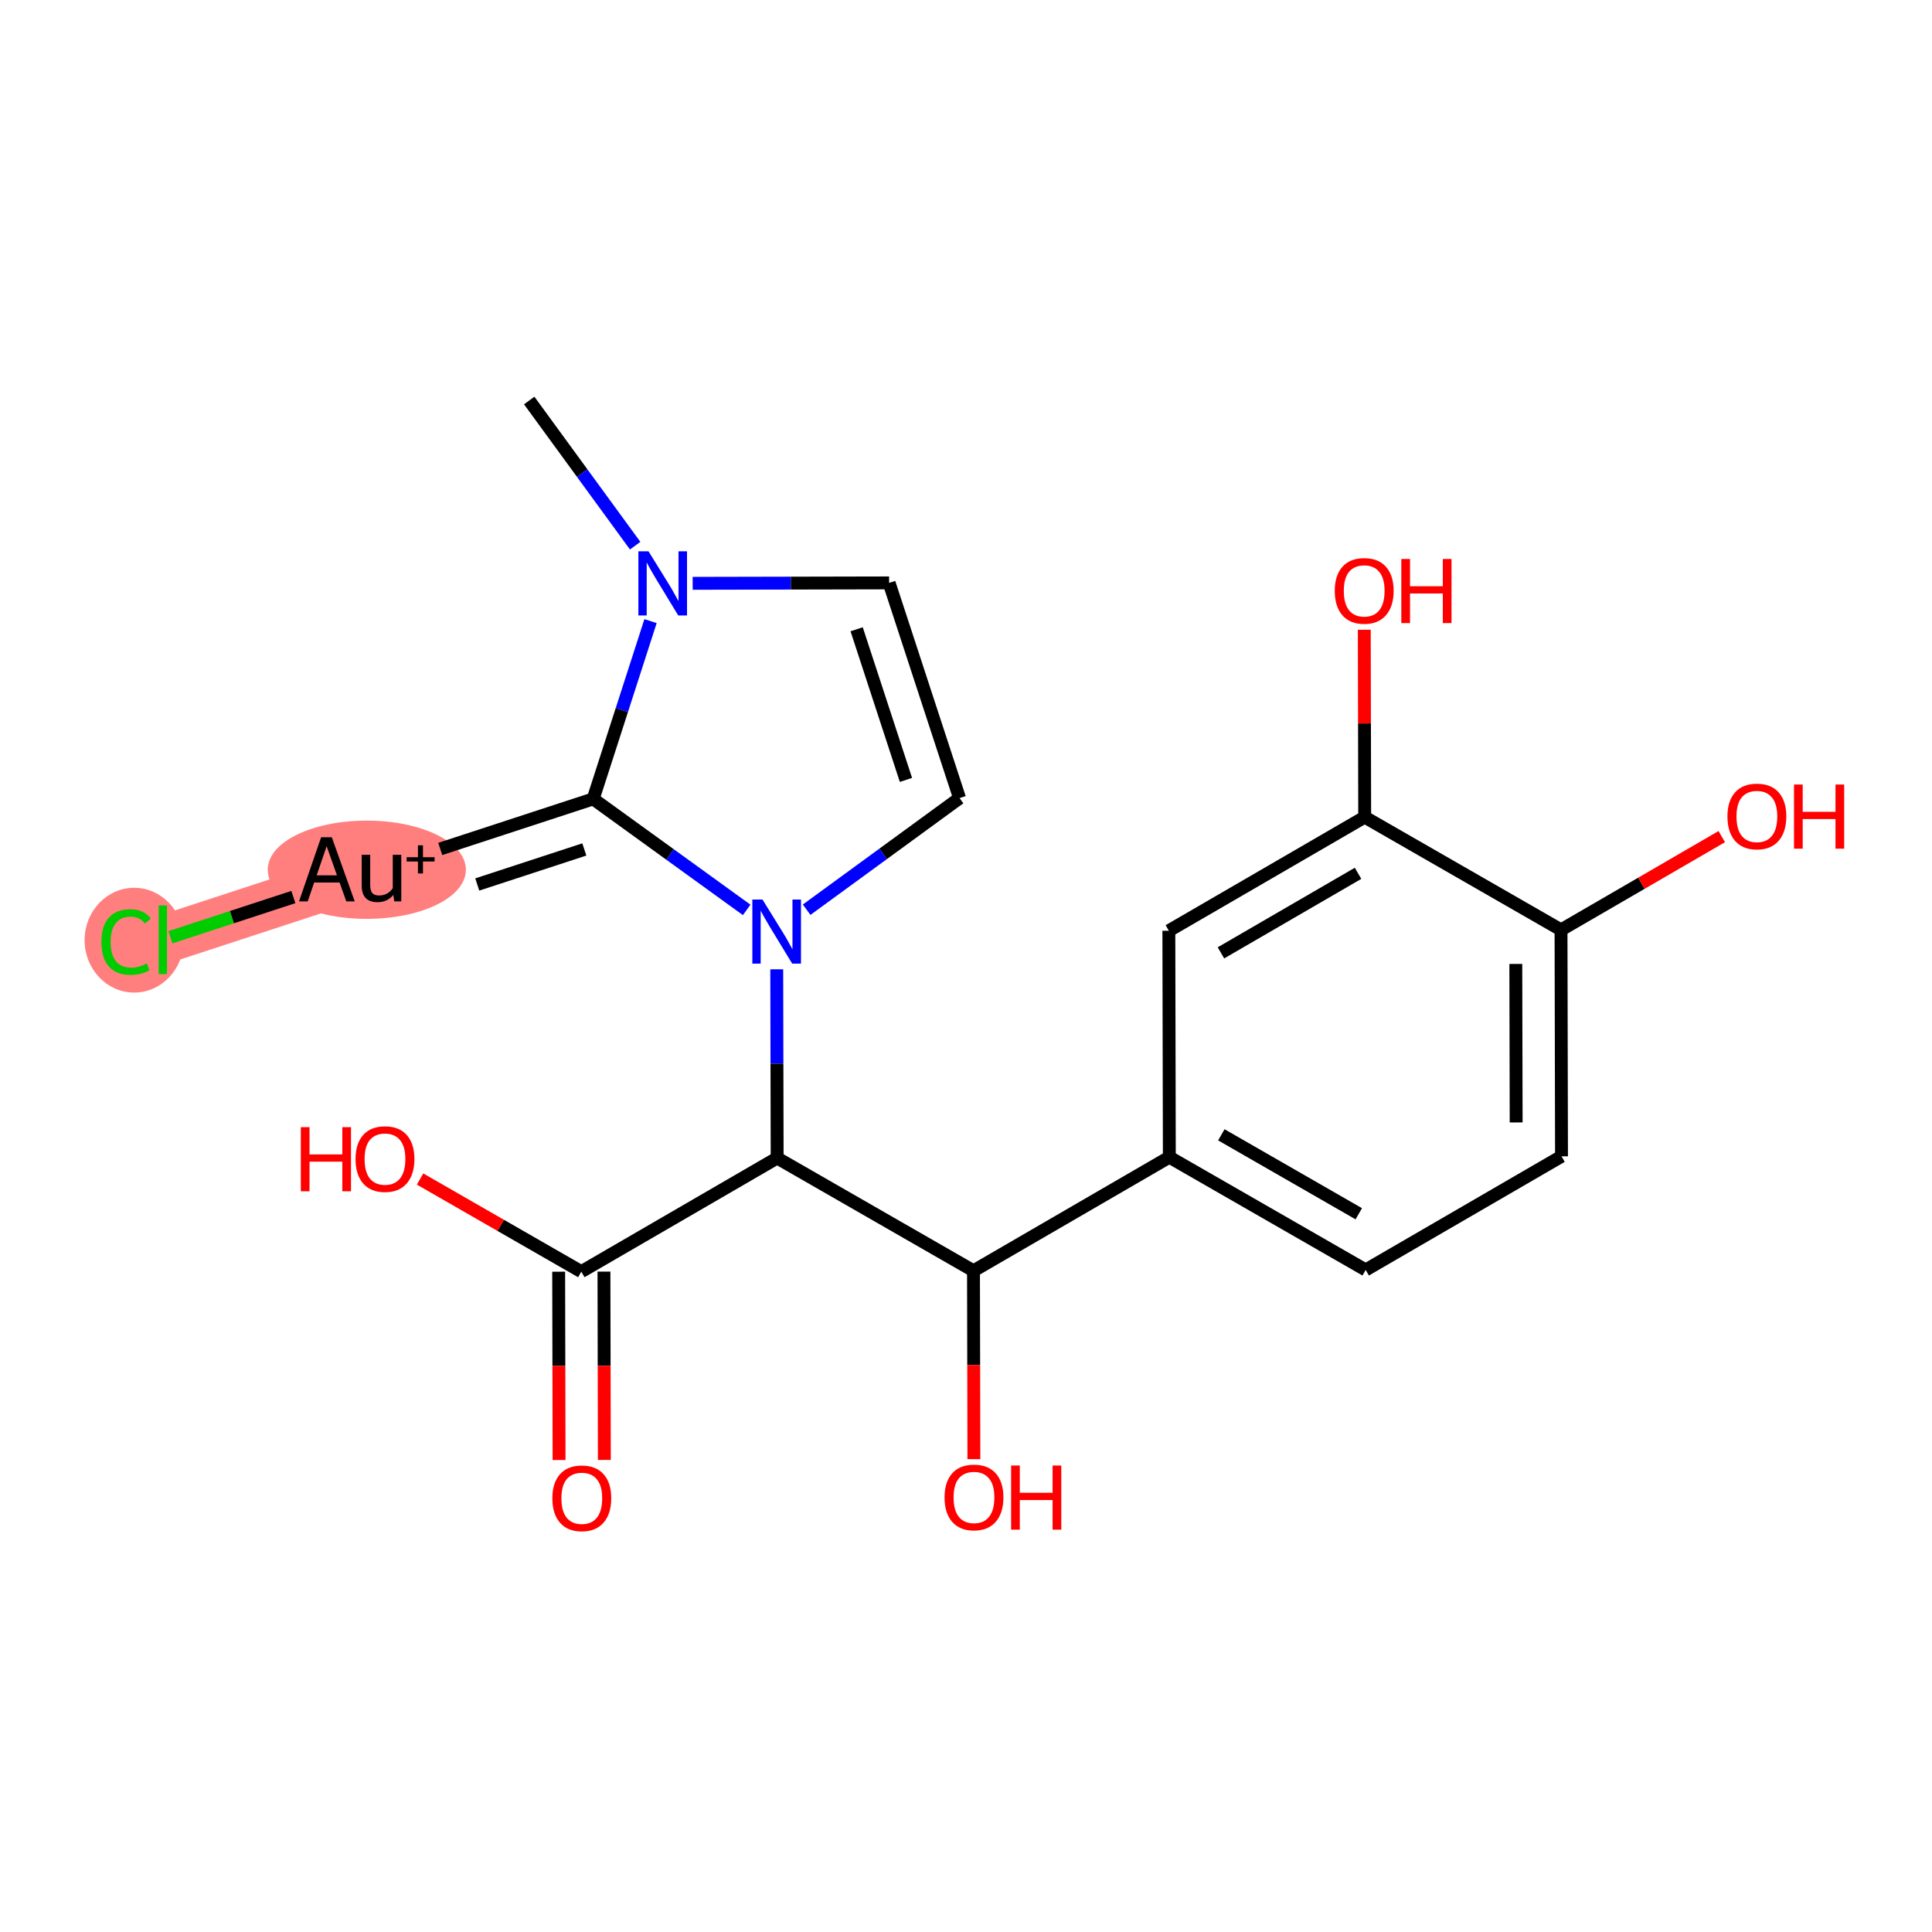 <?xml version='1.0' encoding='iso-8859-1'?>
<svg version='1.1' baseProfile='full'
              xmlns='http://www.w3.org/2000/svg'
                      xmlns:rdkit='http://www.rdkit.org/xml'
                      xmlns:xlink='http://www.w3.org/1999/xlink'
                  xml:space='preserve'
width='300px' height='300px' viewBox='0 0 300 300'>
<!-- END OF HEADER -->
<rect style='opacity:1.0;fill:#FFFFFF;stroke:none' width='300' height='300' x='0' y='0'> </rect>
<rect style='opacity:1.0;fill:#FFFFFF;stroke:none' width='300' height='300' x='0' y='0'> </rect>
<path d='M 58.695,134.989 L 25.28,145.926' style='fill:none;fill-rule:evenodd;stroke:#FF7F7F;stroke-width:7.5px;stroke-linecap:butt;stroke-linejoin:miter;stroke-opacity:1' />
<ellipse cx='56.956' cy='135.052' rx='14.883' ry='7.13'  style='fill:#FF7F7F;fill-rule:evenodd;stroke:#FF7F7F;stroke-width:1.0px;stroke-linecap:butt;stroke-linejoin:miter;stroke-opacity:1' />
<ellipse cx='20.836' cy='145.99' rx='7.2' ry='7.637'  style='fill:#FF7F7F;fill-rule:evenodd;stroke:#FF7F7F;stroke-width:1.0px;stroke-linecap:butt;stroke-linejoin:miter;stroke-opacity:1' />
<path class='bond-0 atom-0 atom-1' d='M 82.175,62.19 L 90.401,73.461' style='fill:none;fill-rule:evenodd;stroke:#000000;stroke-width:2.0px;stroke-linecap:butt;stroke-linejoin:miter;stroke-opacity:1' />
<path class='bond-0 atom-0 atom-1' d='M 90.401,73.461 L 98.628,84.732' style='fill:none;fill-rule:evenodd;stroke:#0000FF;stroke-width:2.0px;stroke-linecap:butt;stroke-linejoin:miter;stroke-opacity:1' />
<path class='bond-1 atom-1 atom-2' d='M 107.558,90.579 L 122.81,90.546' style='fill:none;fill-rule:evenodd;stroke:#0000FF;stroke-width:2.0px;stroke-linecap:butt;stroke-linejoin:miter;stroke-opacity:1' />
<path class='bond-1 atom-1 atom-2' d='M 122.81,90.546 L 138.062,90.513' style='fill:none;fill-rule:evenodd;stroke:#000000;stroke-width:2.0px;stroke-linecap:butt;stroke-linejoin:miter;stroke-opacity:1' />
<path class='bond-21 atom-19 atom-1' d='M 92.11,124.052 L 96.562,110.249' style='fill:none;fill-rule:evenodd;stroke:#000000;stroke-width:2.0px;stroke-linecap:butt;stroke-linejoin:miter;stroke-opacity:1' />
<path class='bond-21 atom-19 atom-1' d='M 96.562,110.249 L 101.014,96.447' style='fill:none;fill-rule:evenodd;stroke:#0000FF;stroke-width:2.0px;stroke-linecap:butt;stroke-linejoin:miter;stroke-opacity:1' />
<path class='bond-2 atom-2 atom-3' d='M 138.062,90.513 L 148.999,123.928' style='fill:none;fill-rule:evenodd;stroke:#000000;stroke-width:2.0px;stroke-linecap:butt;stroke-linejoin:miter;stroke-opacity:1' />
<path class='bond-2 atom-2 atom-3' d='M 133.02,97.713 L 140.676,121.104' style='fill:none;fill-rule:evenodd;stroke:#000000;stroke-width:2.0px;stroke-linecap:butt;stroke-linejoin:miter;stroke-opacity:1' />
<path class='bond-3 atom-3 atom-4' d='M 148.999,123.928 L 137.127,132.594' style='fill:none;fill-rule:evenodd;stroke:#000000;stroke-width:2.0px;stroke-linecap:butt;stroke-linejoin:miter;stroke-opacity:1' />
<path class='bond-3 atom-3 atom-4' d='M 137.127,132.594 L 125.255,141.259' style='fill:none;fill-rule:evenodd;stroke:#0000FF;stroke-width:2.0px;stroke-linecap:butt;stroke-linejoin:miter;stroke-opacity:1' />
<path class='bond-4 atom-4 atom-5' d='M 120.612,150.514 L 120.644,165.165' style='fill:none;fill-rule:evenodd;stroke:#0000FF;stroke-width:2.0px;stroke-linecap:butt;stroke-linejoin:miter;stroke-opacity:1' />
<path class='bond-4 atom-4 atom-5' d='M 120.644,165.165 L 120.676,179.816' style='fill:none;fill-rule:evenodd;stroke:#000000;stroke-width:2.0px;stroke-linecap:butt;stroke-linejoin:miter;stroke-opacity:1' />
<path class='bond-18 atom-4 atom-19' d='M 115.945,141.289 L 104.028,132.671' style='fill:none;fill-rule:evenodd;stroke:#0000FF;stroke-width:2.0px;stroke-linecap:butt;stroke-linejoin:miter;stroke-opacity:1' />
<path class='bond-18 atom-4 atom-19' d='M 104.028,132.671 L 92.11,124.052' style='fill:none;fill-rule:evenodd;stroke:#000000;stroke-width:2.0px;stroke-linecap:butt;stroke-linejoin:miter;stroke-opacity:1' />
<path class='bond-5 atom-5 atom-6' d='M 120.676,179.816 L 90.265,197.461' style='fill:none;fill-rule:evenodd;stroke:#000000;stroke-width:2.0px;stroke-linecap:butt;stroke-linejoin:miter;stroke-opacity:1' />
<path class='bond-8 atom-5 atom-9' d='M 120.676,179.816 L 151.163,197.329' style='fill:none;fill-rule:evenodd;stroke:#000000;stroke-width:2.0px;stroke-linecap:butt;stroke-linejoin:miter;stroke-opacity:1' />
<path class='bond-6 atom-6 atom-7' d='M 86.749,197.469 L 86.781,212.092' style='fill:none;fill-rule:evenodd;stroke:#000000;stroke-width:2.0px;stroke-linecap:butt;stroke-linejoin:miter;stroke-opacity:1' />
<path class='bond-6 atom-6 atom-7' d='M 86.781,212.092 L 86.812,226.714' style='fill:none;fill-rule:evenodd;stroke:#FF0000;stroke-width:2.0px;stroke-linecap:butt;stroke-linejoin:miter;stroke-opacity:1' />
<path class='bond-6 atom-6 atom-7' d='M 93.781,197.454 L 93.813,212.076' style='fill:none;fill-rule:evenodd;stroke:#000000;stroke-width:2.0px;stroke-linecap:butt;stroke-linejoin:miter;stroke-opacity:1' />
<path class='bond-6 atom-6 atom-7' d='M 93.813,212.076 L 93.844,226.699' style='fill:none;fill-rule:evenodd;stroke:#FF0000;stroke-width:2.0px;stroke-linecap:butt;stroke-linejoin:miter;stroke-opacity:1' />
<path class='bond-7 atom-6 atom-8' d='M 90.265,197.461 L 77.746,190.27' style='fill:none;fill-rule:evenodd;stroke:#000000;stroke-width:2.0px;stroke-linecap:butt;stroke-linejoin:miter;stroke-opacity:1' />
<path class='bond-7 atom-6 atom-8' d='M 77.746,190.27 L 65.228,183.078' style='fill:none;fill-rule:evenodd;stroke:#FF0000;stroke-width:2.0px;stroke-linecap:butt;stroke-linejoin:miter;stroke-opacity:1' />
<path class='bond-9 atom-9 atom-10' d='M 151.163,197.329 L 151.195,211.952' style='fill:none;fill-rule:evenodd;stroke:#000000;stroke-width:2.0px;stroke-linecap:butt;stroke-linejoin:miter;stroke-opacity:1' />
<path class='bond-9 atom-9 atom-10' d='M 151.195,211.952 L 151.226,226.575' style='fill:none;fill-rule:evenodd;stroke:#FF0000;stroke-width:2.0px;stroke-linecap:butt;stroke-linejoin:miter;stroke-opacity:1' />
<path class='bond-10 atom-9 atom-11' d='M 151.163,197.329 L 181.574,179.684' style='fill:none;fill-rule:evenodd;stroke:#000000;stroke-width:2.0px;stroke-linecap:butt;stroke-linejoin:miter;stroke-opacity:1' />
<path class='bond-11 atom-11 atom-12' d='M 181.574,179.684 L 212.061,197.197' style='fill:none;fill-rule:evenodd;stroke:#000000;stroke-width:2.0px;stroke-linecap:butt;stroke-linejoin:miter;stroke-opacity:1' />
<path class='bond-11 atom-11 atom-12' d='M 189.649,176.213 L 210.99,188.473' style='fill:none;fill-rule:evenodd;stroke:#000000;stroke-width:2.0px;stroke-linecap:butt;stroke-linejoin:miter;stroke-opacity:1' />
<path class='bond-22 atom-18 atom-11' d='M 181.498,144.524 L 181.574,179.684' style='fill:none;fill-rule:evenodd;stroke:#000000;stroke-width:2.0px;stroke-linecap:butt;stroke-linejoin:miter;stroke-opacity:1' />
<path class='bond-12 atom-12 atom-13' d='M 212.061,197.197 L 242.471,179.552' style='fill:none;fill-rule:evenodd;stroke:#000000;stroke-width:2.0px;stroke-linecap:butt;stroke-linejoin:miter;stroke-opacity:1' />
<path class='bond-13 atom-13 atom-14' d='M 242.471,179.552 L 242.395,144.392' style='fill:none;fill-rule:evenodd;stroke:#000000;stroke-width:2.0px;stroke-linecap:butt;stroke-linejoin:miter;stroke-opacity:1' />
<path class='bond-13 atom-13 atom-14' d='M 235.428,174.293 L 235.375,149.682' style='fill:none;fill-rule:evenodd;stroke:#000000;stroke-width:2.0px;stroke-linecap:butt;stroke-linejoin:miter;stroke-opacity:1' />
<path class='bond-14 atom-14 atom-15' d='M 242.395,144.392 L 254.876,137.151' style='fill:none;fill-rule:evenodd;stroke:#000000;stroke-width:2.0px;stroke-linecap:butt;stroke-linejoin:miter;stroke-opacity:1' />
<path class='bond-14 atom-14 atom-15' d='M 254.876,137.151 L 267.356,129.909' style='fill:none;fill-rule:evenodd;stroke:#FF0000;stroke-width:2.0px;stroke-linecap:butt;stroke-linejoin:miter;stroke-opacity:1' />
<path class='bond-15 atom-14 atom-16' d='M 242.395,144.392 L 211.908,126.879' style='fill:none;fill-rule:evenodd;stroke:#000000;stroke-width:2.0px;stroke-linecap:butt;stroke-linejoin:miter;stroke-opacity:1' />
<path class='bond-16 atom-16 atom-17' d='M 211.908,126.879 L 211.877,112.333' style='fill:none;fill-rule:evenodd;stroke:#000000;stroke-width:2.0px;stroke-linecap:butt;stroke-linejoin:miter;stroke-opacity:1' />
<path class='bond-16 atom-16 atom-17' d='M 211.877,112.333 L 211.845,97.788' style='fill:none;fill-rule:evenodd;stroke:#FF0000;stroke-width:2.0px;stroke-linecap:butt;stroke-linejoin:miter;stroke-opacity:1' />
<path class='bond-17 atom-16 atom-18' d='M 211.908,126.879 L 181.498,144.524' style='fill:none;fill-rule:evenodd;stroke:#000000;stroke-width:2.0px;stroke-linecap:butt;stroke-linejoin:miter;stroke-opacity:1' />
<path class='bond-17 atom-16 atom-18' d='M 210.876,135.608 L 189.588,147.96' style='fill:none;fill-rule:evenodd;stroke:#000000;stroke-width:2.0px;stroke-linecap:butt;stroke-linejoin:miter;stroke-opacity:1' />
<path class='bond-19 atom-19 atom-20' d='M 92.11,124.052 L 68.359,131.826' style='fill:none;fill-rule:evenodd;stroke:#000000;stroke-width:2.0px;stroke-linecap:butt;stroke-linejoin:miter;stroke-opacity:1' />
<path class='bond-19 atom-19 atom-20' d='M 90.735,131.901 L 74.109,137.343' style='fill:none;fill-rule:evenodd;stroke:#000000;stroke-width:2.0px;stroke-linecap:butt;stroke-linejoin:miter;stroke-opacity:1' />
<path class='bond-20 atom-20 atom-21' d='M 45.553,139.291 L 36.007,142.415' style='fill:none;fill-rule:evenodd;stroke:#000000;stroke-width:2.0px;stroke-linecap:butt;stroke-linejoin:miter;stroke-opacity:1' />
<path class='bond-20 atom-20 atom-21' d='M 36.007,142.415 L 26.461,145.54' style='fill:none;fill-rule:evenodd;stroke:#00CC00;stroke-width:2.0px;stroke-linecap:butt;stroke-linejoin:miter;stroke-opacity:1' />
<path  class='atom-1' d='M 100.702 85.611
L 103.965 90.885
Q 104.288 91.405, 104.808 92.348
Q 105.329 93.29, 105.357 93.346
L 105.357 85.611
L 106.679 85.611
L 106.679 95.568
L 105.315 95.568
L 101.813 89.802
Q 101.405 89.127, 100.969 88.353
Q 100.547 87.58, 100.421 87.341
L 100.421 95.568
L 99.127 95.568
L 99.127 85.611
L 100.702 85.611
' fill='#0000FF'/>
<path  class='atom-4' d='M 118.399 139.678
L 121.662 144.952
Q 121.985 145.472, 122.505 146.414
Q 123.026 147.356, 123.054 147.413
L 123.054 139.678
L 124.376 139.678
L 124.376 149.635
L 123.012 149.635
L 119.51 143.869
Q 119.102 143.194, 118.666 142.42
Q 118.244 141.647, 118.117 141.408
L 118.117 149.635
L 116.824 149.635
L 116.824 139.678
L 118.399 139.678
' fill='#0000FF'/>
<path  class='atom-7' d='M 85.77 232.649
Q 85.77 230.258, 86.952 228.922
Q 88.133 227.586, 90.341 227.586
Q 92.549 227.586, 93.731 228.922
Q 94.912 230.258, 94.912 232.649
Q 94.912 235.068, 93.716 236.446
Q 92.521 237.81, 90.341 237.81
Q 88.147 237.81, 86.952 236.446
Q 85.77 235.082, 85.77 232.649
M 90.341 236.685
Q 91.86 236.685, 92.676 235.672
Q 93.505 234.646, 93.505 232.649
Q 93.505 230.694, 92.676 229.709
Q 91.86 228.711, 90.341 228.711
Q 88.822 228.711, 87.993 229.695
Q 87.177 230.68, 87.177 232.649
Q 87.177 234.66, 87.993 235.672
Q 88.822 236.685, 90.341 236.685
' fill='#FF0000'/>
<path  class='atom-8' d='M 46.713 175.025
L 48.063 175.025
L 48.063 179.258
L 53.154 179.258
L 53.154 175.025
L 54.504 175.025
L 54.504 184.982
L 53.154 184.982
L 53.154 180.383
L 48.063 180.383
L 48.063 184.982
L 46.713 184.982
L 46.713 175.025
' fill='#FF0000'/>
<path  class='atom-8' d='M 55.207 179.976
Q 55.207 177.585, 56.389 176.249
Q 57.57 174.913, 59.778 174.913
Q 61.986 174.913, 63.167 176.249
Q 64.349 177.585, 64.349 179.976
Q 64.349 182.395, 63.153 183.773
Q 61.958 185.137, 59.778 185.137
Q 57.584 185.137, 56.389 183.773
Q 55.207 182.409, 55.207 179.976
M 59.778 184.012
Q 61.297 184.012, 62.113 182.999
Q 62.942 181.973, 62.942 179.976
Q 62.942 178.021, 62.113 177.036
Q 61.297 176.038, 59.778 176.038
Q 58.259 176.038, 57.429 177.022
Q 56.614 178.007, 56.614 179.976
Q 56.614 181.987, 57.429 182.999
Q 58.259 184.012, 59.778 184.012
' fill='#FF0000'/>
<path  class='atom-10' d='M 146.668 232.517
Q 146.668 230.126, 147.85 228.79
Q 149.031 227.454, 151.239 227.454
Q 153.447 227.454, 154.628 228.79
Q 155.81 230.126, 155.81 232.517
Q 155.81 234.936, 154.614 236.314
Q 153.419 237.678, 151.239 237.678
Q 149.045 237.678, 147.85 236.314
Q 146.668 234.95, 146.668 232.517
M 151.239 236.553
Q 152.758 236.553, 153.574 235.541
Q 154.403 234.514, 154.403 232.517
Q 154.403 230.562, 153.574 229.578
Q 152.758 228.579, 151.239 228.579
Q 149.72 228.579, 148.89 229.563
Q 148.075 230.548, 148.075 232.517
Q 148.075 234.528, 148.89 235.541
Q 149.72 236.553, 151.239 236.553
' fill='#FF0000'/>
<path  class='atom-10' d='M 157.005 227.566
L 158.355 227.566
L 158.355 231.8
L 163.446 231.8
L 163.446 227.566
L 164.796 227.566
L 164.796 237.524
L 163.446 237.524
L 163.446 232.925
L 158.355 232.925
L 158.355 237.524
L 157.005 237.524
L 157.005 227.566
' fill='#FF0000'/>
<path  class='atom-15' d='M 268.235 126.775
Q 268.235 124.384, 269.417 123.048
Q 270.598 121.712, 272.806 121.712
Q 275.014 121.712, 276.196 123.048
Q 277.377 124.384, 277.377 126.775
Q 277.377 129.194, 276.181 130.572
Q 274.986 131.936, 272.806 131.936
Q 270.612 131.936, 269.417 130.572
Q 268.235 129.208, 268.235 126.775
M 272.806 130.811
Q 274.325 130.811, 275.141 129.799
Q 275.971 128.772, 275.971 126.775
Q 275.971 124.82, 275.141 123.836
Q 274.325 122.837, 272.806 122.837
Q 271.287 122.837, 270.458 123.822
Q 269.642 124.806, 269.642 126.775
Q 269.642 128.786, 270.458 129.799
Q 271.287 130.811, 272.806 130.811
' fill='#FF0000'/>
<path  class='atom-15' d='M 278.572 121.824
L 279.922 121.824
L 279.922 126.058
L 285.014 126.058
L 285.014 121.824
L 286.364 121.824
L 286.364 131.782
L 285.014 131.782
L 285.014 127.183
L 279.922 127.183
L 279.922 131.782
L 278.572 131.782
L 278.572 121.824
' fill='#FF0000'/>
<path  class='atom-17' d='M 207.261 91.748
Q 207.261 89.357, 208.443 88.021
Q 209.624 86.684, 211.832 86.684
Q 214.04 86.684, 215.222 88.021
Q 216.403 89.357, 216.403 91.748
Q 216.403 94.166, 215.208 95.545
Q 214.012 96.909, 211.832 96.909
Q 209.638 96.909, 208.443 95.545
Q 207.261 94.18, 207.261 91.748
M 211.832 95.784
Q 213.351 95.784, 214.167 94.771
Q 214.997 93.745, 214.997 91.748
Q 214.997 89.793, 214.167 88.808
Q 213.351 87.81, 211.832 87.81
Q 210.313 87.81, 209.484 88.794
Q 208.668 89.778, 208.668 91.748
Q 208.668 93.759, 209.484 94.771
Q 210.313 95.784, 211.832 95.784
' fill='#FF0000'/>
<path  class='atom-17' d='M 217.598 86.797
L 218.948 86.797
L 218.948 91.03
L 224.04 91.03
L 224.04 86.797
L 225.39 86.797
L 225.39 96.754
L 224.04 96.754
L 224.04 92.155
L 218.948 92.155
L 218.948 96.754
L 217.598 96.754
L 217.598 86.797
' fill='#FF0000'/>
<path  class='atom-20' d='M 53.773 139.968
L 52.732 137.042
L 48.781 137.042
L 47.782 139.968
L 46.432 139.968
L 49.863 130.01
L 51.523 130.01
L 55.081 139.968
L 53.773 139.968
M 49.174 135.917
L 52.325 135.917
L 50.721 131.403
L 49.174 135.917
' fill='#000000'/>
<path  class='atom-20' d='M 62.31 132.739
L 62.31 139.968
L 61.227 139.968
L 61.072 138.969
Q 60.13 140.094, 58.625 140.094
Q 57.401 140.094, 56.783 139.447
Q 56.164 138.786, 56.164 137.52
L 56.164 132.739
L 57.486 132.739
L 57.486 137.422
Q 57.486 138.28, 57.809 138.674
Q 58.147 139.053, 58.878 139.053
Q 59.539 139.053, 60.088 138.758
Q 60.636 138.449, 60.988 137.914
L 60.988 132.739
L 62.31 132.739
' fill='#000000'/>
<path  class='atom-20' d='M 63.145 133.106
L 64.9 133.106
L 64.9 131.259
L 65.679 131.259
L 65.679 133.106
L 67.48 133.106
L 67.48 133.774
L 65.679 133.774
L 65.679 135.631
L 64.9 135.631
L 64.9 133.774
L 63.145 133.774
L 63.145 133.106
' fill='#000000'/>
<path  class='atom-21' d='M 15.745 146.271
Q 15.745 143.796, 16.898 142.502
Q 18.066 141.194, 20.274 141.194
Q 22.327 141.194, 23.424 142.642
L 22.496 143.402
Q 21.694 142.347, 20.274 142.347
Q 18.769 142.347, 17.967 143.36
Q 17.18 144.358, 17.18 146.271
Q 17.18 148.24, 17.995 149.252
Q 18.825 150.265, 20.428 150.265
Q 21.525 150.265, 22.805 149.604
L 23.199 150.659
Q 22.679 150.996, 21.891 151.193
Q 21.104 151.39, 20.232 151.39
Q 18.066 151.39, 16.898 150.068
Q 15.745 148.746, 15.745 146.271
' fill='#00CC00'/>
<path  class='atom-21' d='M 24.634 140.589
L 25.927 140.589
L 25.927 151.263
L 24.634 151.263
L 24.634 140.589
' fill='#00CC00'/>
</svg>
